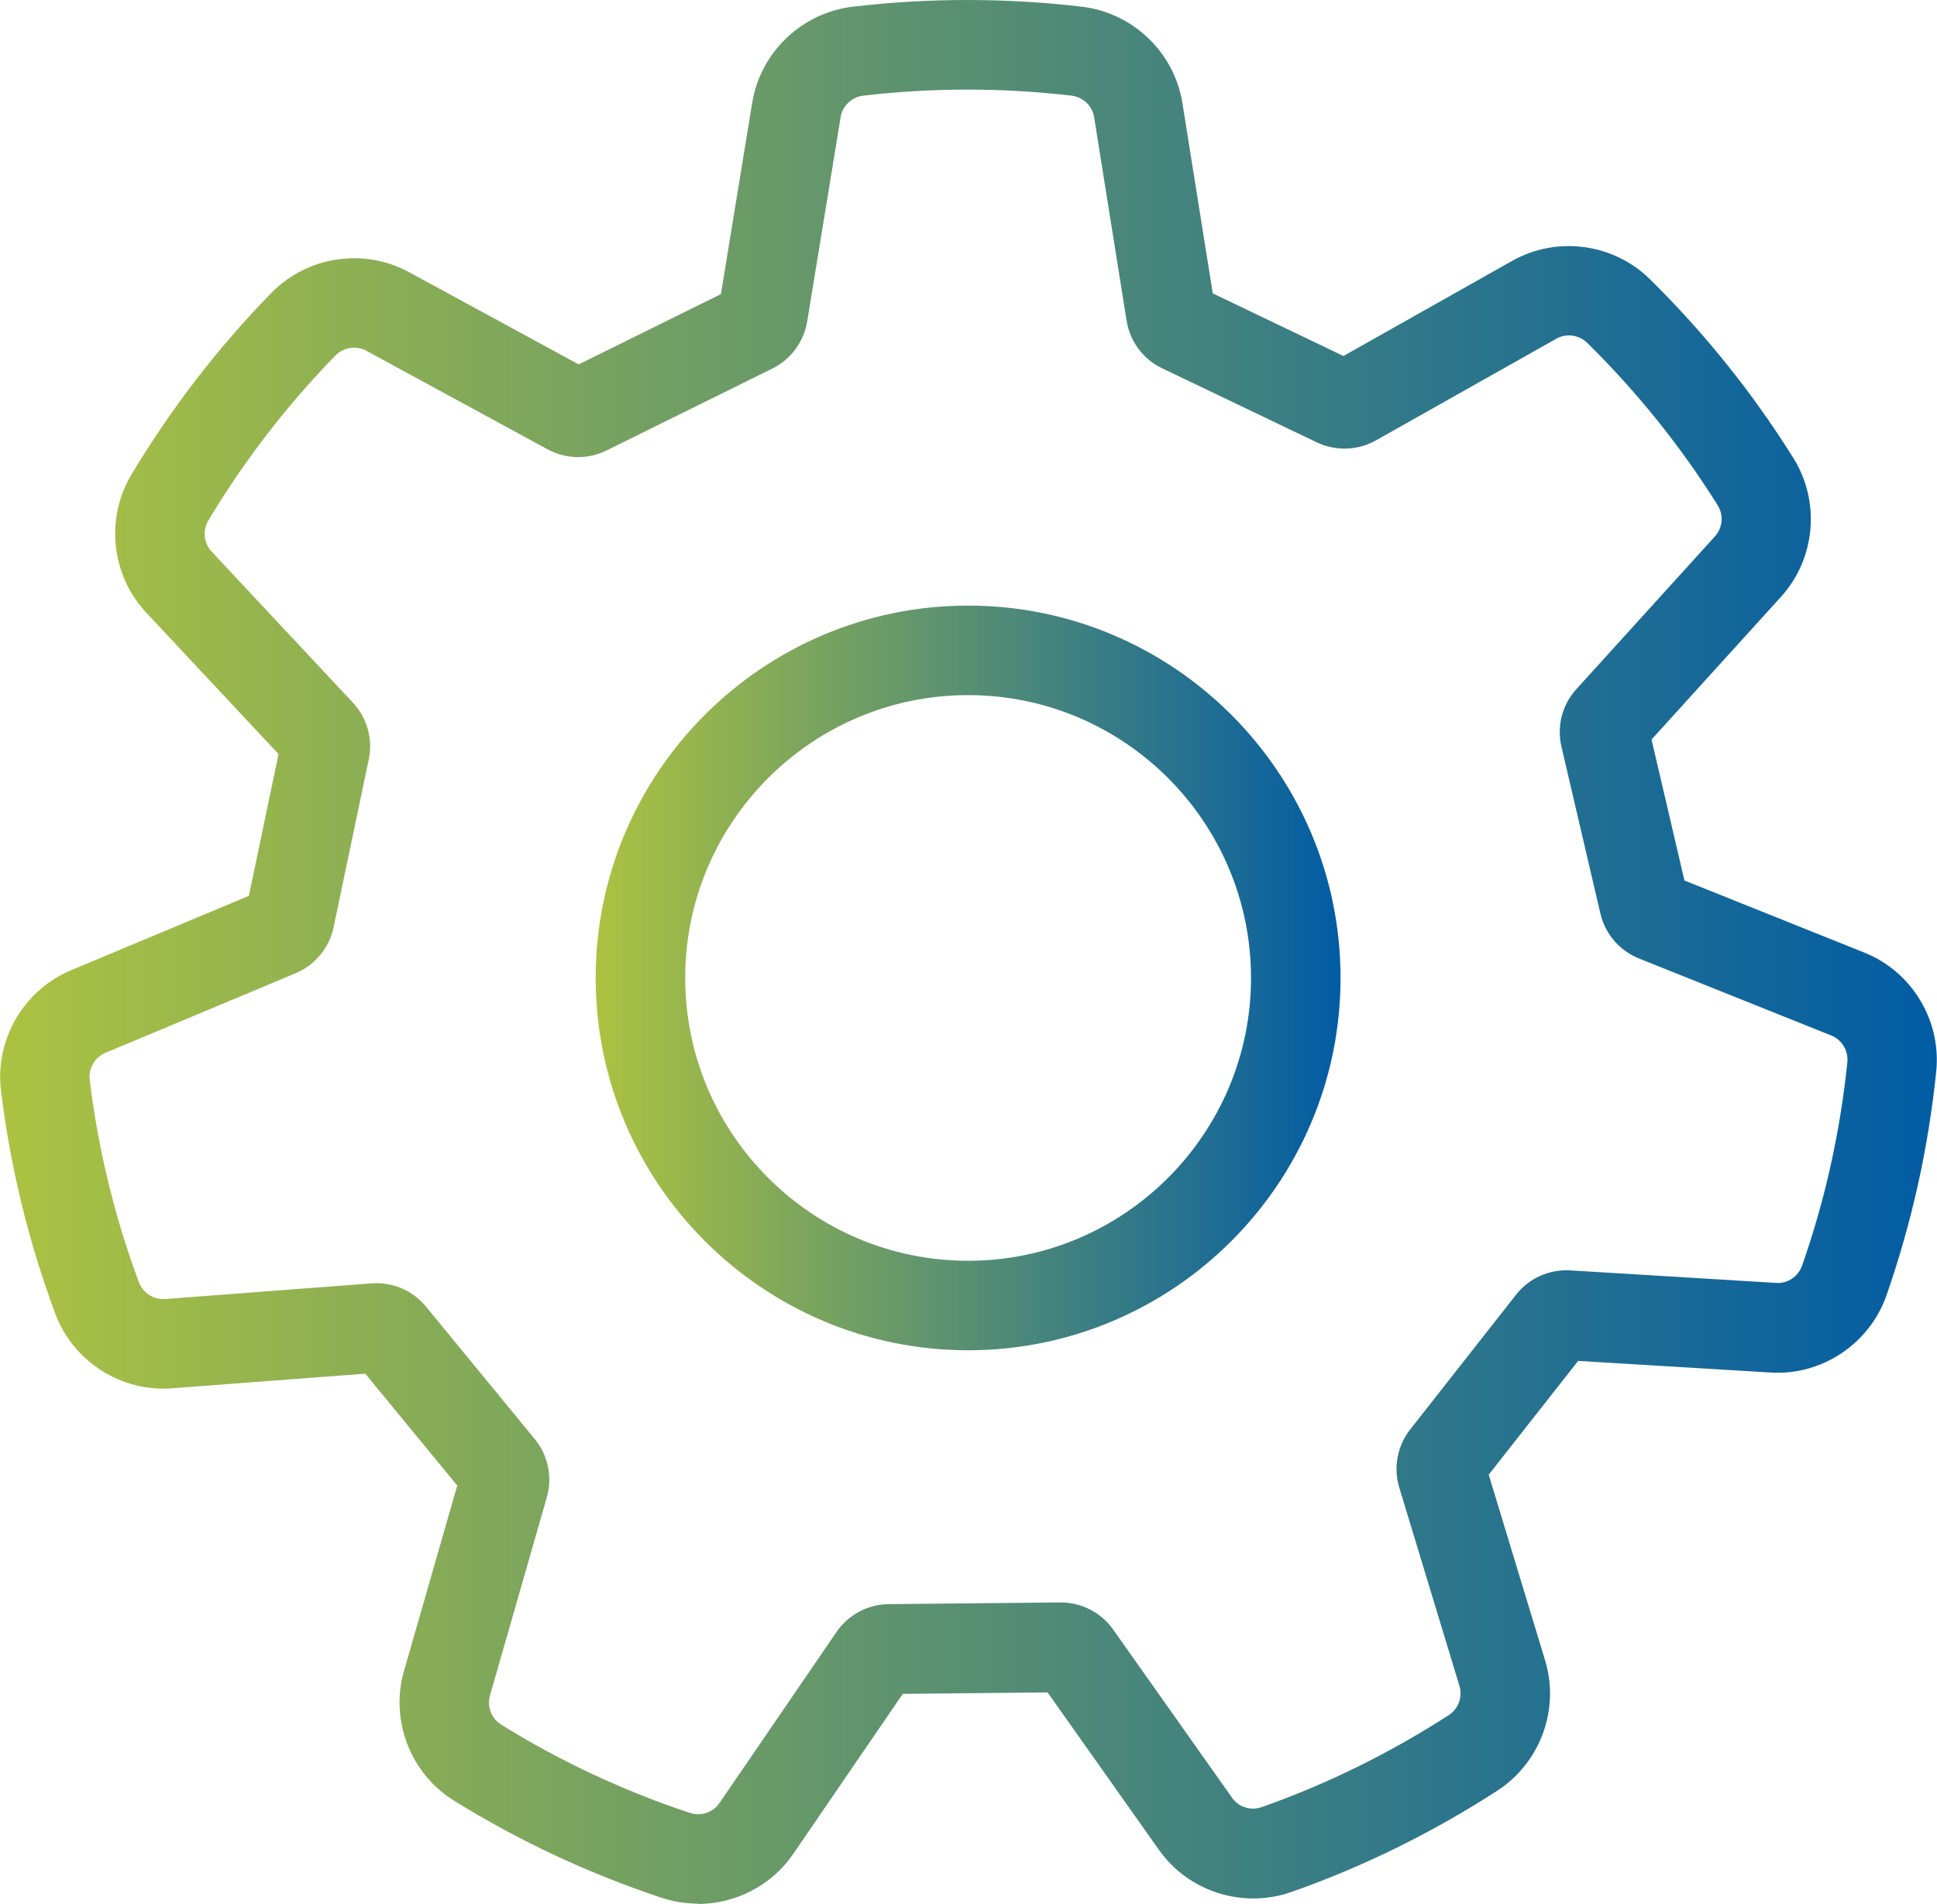 <?xml version="1.0" encoding="UTF-8"?><svg id="_ò__1" xmlns="http://www.w3.org/2000/svg" xmlns:xlink="http://www.w3.org/1999/xlink" viewBox="0 0 173.09 170.15"><defs><style>.cls-1{fill:url(#linear-gradient-2);}.cls-2{fill:url(#linear-gradient);}</style><linearGradient id="linear-gradient" x1="0" y1="85.07" x2="173.09" y2="85.07" gradientUnits="userSpaceOnUse"><stop offset="0" stop-color="#acc241"/><stop offset="1" stop-color="#025ca4"/></linearGradient><linearGradient id="linear-gradient-2" x1="53.23" y1="87.41" x2="119.78" y2="87.41" xlink:href="#linear-gradient"/></defs><path class="cls-2" d="M62.36,170.15c-1.08,0-2.17-.17-3.23-.52-3.24-1.08-6.45-2.35-9.54-3.8-3.08-1.44-6.11-3.08-9-4.87-3.91-2.42-5.76-7.19-4.49-11.61l4.76-16.57-8.22-10-17.27,1.31c-4.56.35-8.85-2.41-10.44-6.7-1.19-3.2-2.2-6.5-3.01-9.82-.8-3.3-1.42-6.69-1.83-10.07-.56-4.57,2.01-8.99,6.24-10.77l15.91-6.66,2.65-12.67-11.83-12.65c-3.12-3.34-3.66-8.41-1.31-12.34,1.75-2.93,3.7-5.78,5.78-8.49,2.08-2.69,4.33-5.3,6.71-7.73,3.21-3.29,8.27-4.06,12.3-1.87l15.17,8.25,12.71-6.28,2.8-17.12c.74-4.51,4.43-8.03,8.98-8.57,6.78-.8,13.69-.8,20.47,0,4.57.54,8.26,4.08,8.99,8.61l2.71,17.01,11.68,5.6,15.09-8.51c3.98-2.24,9.04-1.57,12.3,1.65,2.43,2.39,4.75,4.96,6.88,7.62,2.13,2.65,4.12,5.46,5.93,8.35,2.44,3.9,1.99,9-1.09,12.4l-11.58,12.77,2.94,12.6,16.09,6.45c4.24,1.7,6.88,6.07,6.41,10.63-.35,3.4-.9,6.81-1.64,10.14-.74,3.32-1.68,6.63-2.8,9.85-1.52,4.34-5.77,7.19-10.35,6.91l-17.21-1.04-7.99,10.17,5.04,16.6c1.33,4.37-.43,9.16-4.28,11.65-2.87,1.86-5.88,3.56-8.93,5.07-3.05,1.5-6.22,2.84-9.44,3.97-4.33,1.53-9.21,0-11.86-3.76l-9.95-14.07-12.94.13-9.79,14.31c-1.95,2.85-5.19,4.47-8.53,4.47ZM33.63,114.69c1.71,0,3.34.76,4.43,2.09l9.72,11.84c1.2,1.45,1.6,3.4,1.08,5.22l-5.08,17.72c-.28.98.13,2.05,1.02,2.6,2.63,1.63,5.38,3.12,8.18,4.43,2.81,1.31,5.73,2.48,8.67,3.45.98.33,2.07-.04,2.64-.88l10.46-15.29c1.06-1.54,2.8-2.48,4.68-2.49l15.31-.15h.05c1.86,0,3.61.9,4.68,2.42l10.63,15.04c.59.84,1.68,1.18,2.66.83,2.92-1.03,5.8-2.25,8.57-3.61,2.78-1.37,5.51-2.92,8.12-4.6.87-.56,1.26-1.63.97-2.61l-5.38-17.73c-.54-1.79-.18-3.74.98-5.21l9.45-12.03c1.16-1.48,2.97-2.29,4.85-2.18l18.4,1.12c1.03.07,1.98-.58,2.32-1.56,1.02-2.92,1.88-5.93,2.55-8.95.67-3.02,1.17-6.12,1.49-9.21.1-1.03-.48-2.01-1.43-2.39l-17.19-6.89c-1.74-.7-3.03-2.2-3.45-4.02l-3.48-14.91c-.43-1.83.07-3.76,1.34-5.15l12.38-13.65c.69-.76.79-1.9.24-2.78-1.64-2.62-3.45-5.17-5.39-7.58-1.94-2.42-4.05-4.75-6.26-6.93-.73-.72-1.87-.88-2.76-.38l-16.12,9.09c-1.63.92-3.61.98-5.29.18l-13.82-6.62c-1.7-.81-2.89-2.41-3.18-4.27l-2.9-18.18c-.16-1.01-.99-1.8-2.02-1.92-6.16-.72-12.44-.72-18.61,0-1.02.12-1.86.91-2.02,1.91l-2.99,18.27c-.3,1.82-1.46,3.39-3.11,4.21l-14.81,7.32c-1.67.83-3.64.79-5.28-.1l-16.2-8.81c-.9-.49-2.03-.31-2.76.43-2.16,2.21-4.21,4.58-6.1,7.03-1.89,2.46-3.66,5.05-5.25,7.71-.53.89-.41,2.02.28,2.77l12.63,13.51c1.27,1.36,1.81,3.26,1.42,5.09l-3.14,14.99c-.39,1.85-1.66,3.38-3.39,4.11l-17.01,7.12c-.94.4-1.52,1.39-1.39,2.42.37,3.07.93,6.15,1.66,9.15.73,3.02,1.65,6.02,2.73,8.92.36.97,1.33,1.59,2.34,1.51l18.45-1.4c.15-.01.29-.02.44-.02ZM150.8,79.83h0,0Z"/><path class="cls-1" d="M86.51,120.69c-18.35,0-33.28-14.93-33.28-33.28s14.93-33.28,33.28-33.28,33.28,14.93,33.28,33.28-14.93,33.28-33.28,33.28ZM86.51,62.13c-13.94,0-25.28,11.34-25.28,25.28s11.34,25.28,25.28,25.28,25.28-11.34,25.28-25.28-11.34-25.28-25.28-25.28Z"/></svg>
